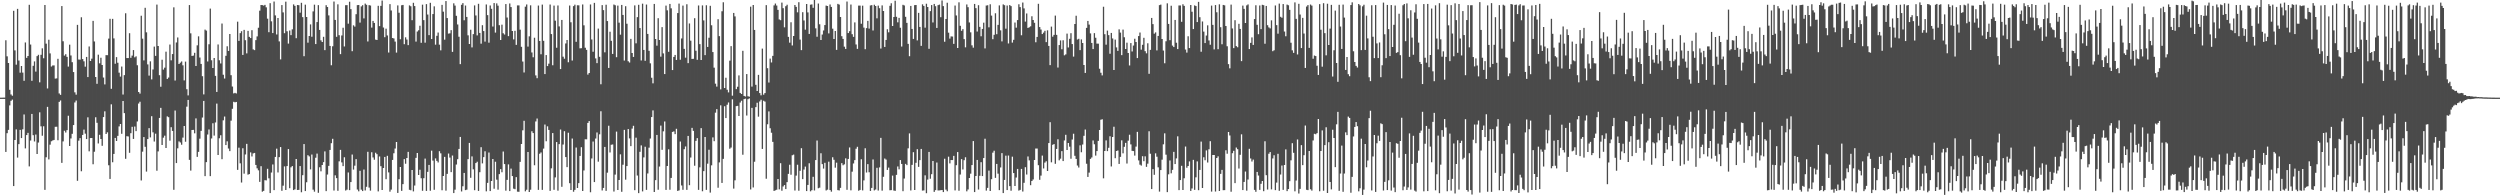<?xml version="1.0" encoding="UTF-8"?>
<svg xmlns="http://www.w3.org/2000/svg" width="1920" height="150">
  <path d="M0 74.996h1v1.000H0zM1 74.986h1v1.000H1zM2 74.978h1v1.000H2zM3 74.973h1v1.000H3zM4 30.907h1v85.764H4zM5 43.283h1v59.028H5zM6 48.372h1v51.373H6zM7 68.970h1v11.980H7zM8 72.554h1v4.852H8zM9 73.515h1v2.978H9zM10 8.313h1v134.599H10zM11 38.717h1v68.783H11zM12 49.683h1v49.693H12zM13 6.787h1v114.257H13zM14 46.487h1v64.186H14zM15 55.821h1v43.926H15zM16 50.673h1v55.354H16zM17 55.756h1v43.572H17zM18 62.069h1v25.852H18zM19 32.615h1v81.373H19zM20 44.439h1v59.302H20zM21 43.027h1v59.026H21zM22 3.675h1v124.100H22zM23 34.222h1v73.687H23zM24 62.079h1v25.424H24zM25 50.514h1v53.337H25zM26 47.129h1v61.528H26zM27 55.009h1v48.330H27zM28 43.135h1v75.137H28zM29 42.085h1v67.406H29zM30 63.245h1v23.043H30zM31 42.112h1v54.910H31zM32 37.103h1v67.125H32zM33 44.731h1v52.241H33zM34 3.836h1v141.988H34zM35 33.548h1v87.228H35zM36 67.931h1v14.138H36zM37 30.533h1v91.864H37zM38 40.998h1v70.118H38zM39 51.087h1v57.405H39zM40 50.257h1v57.638H40zM41 50.206h1v57.248H41zM42 60.390h1v36.986H42zM43 60.190h1v37.133H43zM44 45.152h1v62.580H44zM45 71.765h1v6.486H45zM46 72.856h1v4.322H46zM47 4.651h1v120.428H47zM48 31.667h1v76.941H48zM49 42.682h1v57.700H49zM50 41.621h1v60.173H50zM51 43.651h1v56.302H51zM52 51.167h1v37.717H52zM53 34.282h1v77.840H53zM54 42.580h1v63.757H54zM55 47.789h1v54.968H55zM56 55.334h1v40.696H56zM57 70.889h1v7.824H57zM58 72.700h1v4.500H58zM59 19.074h1v119.770H59zM60 45.730h1v62.310H60zM61 45.819h1v60.248H61zM62 13.247h1v118.299H62zM63 45.374h1v58.235H63zM64 47.089h1v52.432H64zM65 51.218h1v51.462H65zM66 43.721h1v63.072H66zM67 59.200h1v30.901H67zM68 35.683h1v80.561H68zM69 46.861h1v59.199H69zM70 45.077h1v60.920H70zM71 16.040h1v110.127H71zM72 31.868h1v84.671H72zM73 59.143h1v30.914H73zM74 64.366h1v29.924H74zM75 41.992h1v68.183H75zM76 48.652h1v54.877H76zM77 44.317h1v62.421H77zM78 49.912h1v62.076H78zM79 59.562h1v30.330H79zM80 64.812h1v20.708H80zM81 42.358h1v60.530H81zM82 42.375h1v59.257H82zM83 29.631h1v97.272H83zM84 14.430h1v123.010H84zM85 68.175h1v11.958H85zM86 14.465h1v110.140H86zM87 29.505h1v88.702H87zM88 48.930h1v56.996H88zM89 43.885h1v64.388H89zM90 48.188h1v56.144H90zM91 55.820h1v41.262H91zM92 58.850h1v36.398H92zM93 51.078h1v51.704H93zM94 72.604h1v4.944H94zM95 57.688h1v29.193H95zM96 10.200h1v111.778H96zM97 44.578h1v60.048H97zM98 44.594h1v60.193H98zM99 25.500h1v91.850H99zM100 44.378h1v57.918H100zM101 42.696h1v54.666H101zM102 38.467h1v68.222H102zM103 44.024h1v53.131H103zM104 43.275h1v57.412H104zM105 50.128h1v43.182H105zM106 70.678h1v8.822H106zM107 71.869h1v6.259H107zM108 12.062h1v126.521H108zM109 29.676h1v86.804H109zM110 46.397h1v58.879H110zM111 5.989h1v106.753H111zM112 24.836h1v106.930H112zM113 49.457h1v57.352H113zM114 58.057h1v40.358H114zM115 47.112h1v58.430H115zM116 60.989h1v28.248H116zM117 53.341h1v48.276H117zM118 35.766h1v72.906H118zM119 42.882h1v59.791H119zM120 3.541h1v127.580H120zM121 35.335h1v80.929H121zM122 57.766h1v32.821H122zM123 66.587h1v16.244H123zM124 45.852h1v65.483H124zM125 53.447h1v52.303H125zM126 51.980h1v52.200H126zM127 39.665h1v73.977H127zM128 60.611h1v28.780H128zM129 59.555h1v30.473H129zM130 34.191h1v73.860H130zM131 46.356h1v51.357H131zM132 41.501h1v59.078H132zM133 5.613h1v140.167H133zM134 61.847h1v23.038H134zM135 32.595h1v92.615H135zM136 28.770h1v85.161H136zM137 49.166h1v59.437H137zM138 48.130h1v61.284H138zM139 47.214h1v63.948H139zM140 50.178h1v55.521H140zM141 61.767h1v35.015H141zM142 47.295h1v61.562H142zM143 68.506h1v13.434H143zM144 73.255h1v3.505H144zM145 3.889h1v118.865H145zM146 25.590h1v105.452H146zM147 42.968h1v56.870H147zM148 42.690h1v57.027H148zM149 40.542h1v61.857H149zM150 50.668h1v40.278H150zM151 34.812h1v85.642H151zM152 27.886h1v88.735H152zM153 44.192h1v62.303H153zM154 49.090h1v51.402H154zM155 58.503h1v31.778H155zM156 72.484h1v5.008H156zM157 22.721h1v112.524H157zM158 23.512h1v100.989H158zM159 47.184h1v56.122H159zM160 33.982h1v65.469H160zM161 6.608h1v128.663H161zM162 46.298h1v60.035H162zM163 52.233h1v42.421H163zM164 44.549h1v59.575H164zM165 58.246h1v35.796H165zM166 70.628h1v8.950H166zM167 34.129h1v84.900H167zM168 46.287h1v59.923H168zM169 48.726h1v55.177H169zM170 18.074h1v104.185H170zM171 57.411h1v34.983H171zM172 60.305h1v29.208H172zM173 42.844h1v68.555H173zM174 35.520h1v73.047H174zM175 39.099h1v74.957H175zM176 26.091h1v89.994H176zM177 57.743h1v34.922H177zM178 66.432h1v17.118H178zM179 71.745h1v6.462H179zM180 71.328h1v7.240H180zM181 71.769h1v6.528H181zM182 16.639h1v113.817H182zM183 31.377h1v82.052H183zM184 25.470h1v99.981H184zM185 23.984h1v116.186H185zM186 42.185h1v71.677H186zM187 22.956h1v110.432H187zM188 30.888h1v87.732H188zM189 40.998h1v69.477H189zM190 23.711h1v110.420H190zM191 28.297h1v105.388H191zM192 29.212h1v87.834H192zM193 23.215h1v96.953H193zM194 37.916h1v79.872H194zM195 38.509h1v78.927H195zM196 30.820h1v95.847H196zM197 27.949h1v101.314H197zM198 21.314h1v109.517H198zM199 8.215h1v131.437H199zM200 3.834h1v123.791H200zM201 3.954h1v143.231H201zM202 4.321h1v142.254H202zM203 3.736h1v134.646H203zM204 5.652h1v132.903H204zM205 14.314h1v115.341H205zM206 24.736h1v112.238H206zM207 2.439h1v145.846H207zM208 16.360h1v116.128H208zM209 25.406h1v100.927H209zM210 1.190h1v144.838H210zM211 11.806h1v108.700H211zM212 26.472h1v87.721H212zM213 13.841h1v118.629H213zM214 31.781h1v88.910H214zM215 45.639h1v67.307H215zM216 3.874h1v142.672H216zM217 9.504h1v133.101H217zM218 25.503h1v102.291H218zM219 1.306h1v144.629H219zM220 24.009h1v103.532H220zM221 33.472h1v80.994H221zM222 23.442h1v121.116H222zM223 26.990h1v101.519H223zM224 22.528h1v104.994H224zM225 3.401h1v142.587H225zM226 4.496h1v140.901H226zM227 29.340h1v92.774H227zM228 3.841h1v142.061H228zM229 3.985h1v141.857H229zM230 9.749h1v117.803H230zM231 2.157h1v145.518H231zM232 13.139h1v121.403H232zM233 43.161h1v67.500H233zM234 3.585h1v143.162H234zM235 13.059h1v126.944H235zM236 32.783h1v86.388H236zM237 27.658h1v92.481H237zM238 18.756h1v111.358H238zM239 28.213h1v90.468H239zM240 8.740h1v136.900H240zM241 3.580h1v143.600H241zM242 33.828h1v87.324H242zM243 16.925h1v101.063H243zM244 3.926h1v144.137H244zM245 22.987h1v105.475H245zM246 30.952h1v100.621H246zM247 32.266h1v94.437H247zM248 28.263h1v96.262H248zM249 38.515h1v77.767H249zM250 4.008h1v142.794H250zM251 5.392h1v128.646H251zM252 11.842h1v115.551H252zM253 35.293h1v79.856H253zM254 50.125h1v59.870H254zM255 35.511h1v71.100H255zM256 1.200h1v145.153H256zM257 15.295h1v119.341H257zM258 28.281h1v108.534H258zM259 3.322h1v143.202H259zM260 27.048h1v96.851H260zM261 41.572h1v73.544H261zM262 27.259h1v97.477H262zM263 21.313h1v106.260H263zM264 35.660h1v85.129H264zM265 3.997h1v142.318H265zM266 3.949h1v141.715H266zM267 18.202h1v114.251H267zM268 1.351h1v144.651H268zM269 7.030h1v132.817H269zM270 39.344h1v79.317H270zM271 19.474h1v110.759H271zM272 20.431h1v106.778H272zM273 10.907h1v111.311H273zM274 3.923h1v141.626H274zM275 3.821h1v143.117H275zM276 17.365h1v113.788H276zM277 4.922h1v140.763H277zM278 4.018h1v142.728H278zM279 14.155h1v116.064H279zM280 2.750h1v143.523H280zM281 3.708h1v139.752H281zM282 31.847h1v84.733H282zM283 3.941h1v140.147H283zM284 4.261h1v142.156H284zM285 21.192h1v95.744H285zM286 16.100h1v104.834H286zM287 17.630h1v105.066H287zM288 30.433h1v86.883H288zM289 30.720h1v87.693H289zM290 4.453h1v142.518H290zM291 20.045h1v100.123H291zM292 4.530h1v123.134H292zM293 0.408h1v145.512H293zM294 21.143h1v107.878H294zM295 28.565h1v91.965H295zM296 22.013h1v115.625H296zM297 27.256h1v92.377H297zM298 40.348h1v92.049H298zM299 3.149h1v144.052H299zM300 8.029h1v137.592H300zM301 29.184h1v93.645H301zM302 29.566h1v88.126H302zM303 31.931h1v82.151H303zM304 40.384h1v68.669H304zM305 4.139h1v144.011H305zM306 9.778h1v127.856H306zM307 30.157h1v98.087H307zM308 4.030h1v142.558H308zM309 3.774h1v137.639H309zM310 33.951h1v88.285H310zM311 28.649h1v97.104H311zM312 30.374h1v90.969H312zM313 34.682h1v81.942H313zM314 4.134h1v141.649H314zM315 4.791h1v141.342H315zM316 15.527h1v115.025H316zM317 2.170h1v144.833H317zM318 4.683h1v137.799H318zM319 31.944h1v89.304H319zM320 24.196h1v93.292H320zM321 23.238h1v111.157H321zM322 19.768h1v110.579H322zM323 32.855h1v104.075H323zM324 3.609h1v142.911H324zM325 15.453h1v121.422H325zM326 32.783h1v89.004H326zM327 3.189h1v143.441H327zM328 11.176h1v120.835H328zM329 26.990h1v99.692H329zM330 2.159h1v144.321H330zM331 29.963h1v85.752H331zM332 10.817h1v112.522H332zM333 4.887h1v140.885H333zM334 34.328h1v87.340H334zM335 27.504h1v96.030H335zM336 24.988h1v99.780H336zM337 34.297h1v81.824H337zM338 38.635h1v79.128H338zM339 3.760h1v142.340H339zM340 8.969h1v126.219H340zM341 30.475h1v89.982H341zM342 0.795h1v145.628H342zM343 13.855h1v119.672H343zM344 25.787h1v92.138H344zM345 25.576h1v95.439H345zM346 23.121h1v109.101H346zM347 39.809h1v79.628H347zM348 2.538h1v145.756H348zM349 4.293h1v141.387H349zM350 12.138h1v114.231H350zM351 18.791h1v103.455H351zM352 28.213h1v86.184H352zM353 49.259h1v55.912H353zM354 3.700h1v143.325H354zM355 2.386h1v140.676H355zM356 15.562h1v117.233H356zM357 4.242h1v141.788H357zM358 13.027h1v132.649H358zM359 27.155h1v95.041H359zM360 33.803h1v75.975H360zM361 22.824h1v113.736H361zM362 36.401h1v83.705H362zM363 26.194h1v103.853H363zM364 4.144h1v141.911H364zM365 11.866h1v113.356H365zM366 27.207h1v96.991H366zM367 2.922h1v143.726H367zM368 25.306h1v106.969H368zM369 33.540h1v79.492H369zM370 19.340h1v106.161H370zM371 23.862h1v96.824H371zM372 31.951h1v84.247H372zM373 3.452h1v143.501H373zM374 11.644h1v128.802H374zM375 32.785h1v84.344H375zM376 4.174h1v142.586H376zM377 6.775h1v132.245H377zM378 20.358h1v101.737H378zM379 2.372h1v142.595H379zM380 25.015h1v99.186H380zM381 2.620h1v135.390H381zM382 4.346h1v141.296H382zM383 19.376h1v114.374H383zM384 30.704h1v99.187H384zM385 18.924h1v113.389H385zM386 25.535h1v90.856H386zM387 26.501h1v99.494H387zM388 3.103h1v143.307H388zM389 13.452h1v124.664H389zM390 27.727h1v98.549H390zM391 2.686h1v144.056H391zM392 5.407h1v124.103H392zM393 23.814h1v111.380H393zM394 30.237h1v114.651H394zM395 23.678h1v121.607H395zM396 34.449h1v101.575H396zM397 4.170h1v143.040H397zM398 4.167h1v143.137H398zM399 22.804h1v101.516H399zM400 35.922h1v74.651H400zM401 47.236h1v52.839H401zM402 55.662h1v37.119H402zM403 5.117h1v141.836H403zM404 3.419h1v142.316H404zM405 35.801h1v80.945H405zM406 27.913h1v119.525H406zM407 4.115h1v141.589H407zM408 40.293h1v60.528H408zM409 43.999h1v58.175H409zM410 28.955h1v97.983H410zM411 57.881h1v35.401H411zM412 60.044h1v30.991H412zM413 4.273h1v141.525H413zM414 31.424h1v86.654H414zM415 41.663h1v75.437H415zM416 3.518h1v142.294H416zM417 31.315h1v82.788H417zM418 56.881h1v38.777H418zM419 42.273h1v66.224H419zM420 50.738h1v46.262H420zM421 48.877h1v50.889H421zM422 3.506h1v143.085H422zM423 26.182h1v103.101H423zM424 50.135h1v52.035H424zM425 4.298h1v141.468H425zM426 15.859h1v120.377H426zM427 36.646h1v72.450H427zM428 4.186h1v142.243H428zM429 20.288h1v90.389H429zM430 53.031h1v46.462H430zM431 15.292h1v128.180H431zM432 43.528h1v67.472H432zM433 45.128h1v55.627H433zM434 33.381h1v87.233H434zM435 30.727h1v97.620H435zM436 47.828h1v54.091H436zM437 4.261h1v136.427H437zM438 17.103h1v128.831H438zM439 46.478h1v59.895H439zM440 4.708h1v142.556H440zM441 3.590h1v142.251H441zM442 32.083h1v81.245H442zM443 4.030h1v140.365H443zM444 4.095h1v136.557H444zM445 37.122h1v82.642H445zM446 37.025h1v76.016H446zM447 3.451h1v143.215H447zM448 19.462h1v111.466H448zM449 36.635h1v70.332H449zM450 38.319h1v68.671H450zM451 57.270h1v37.130H451zM452 56.058h1v36.941H452zM453 3.412h1v144.228H453zM454 30.333h1v91.390H454zM455 39.725h1v68.960H455zM456 2.187h1v137.641H456zM457 44.827h1v61.578H457zM458 48.510h1v53.240H458zM459 21.950h1v102.187H459zM460 43.641h1v59.535H460zM461 64.733h1v20.696H461zM462 3.953h1v142.313H462zM463 7.773h1v136.535H463zM464 40.216h1v72.626H464zM465 3.623h1v142.979H465zM466 16.166h1v116.455H466zM467 52.157h1v44.420H467zM468 24.374h1v92.726H468zM469 31.347h1v79.818H469zM470 41.428h1v69.515H470zM471 3.485h1v143.598H471zM472 4.062h1v130.007H472zM473 43.934h1v57.131H473zM474 4.299h1v141.640H474zM475 17.416h1v120.834H475zM476 26.614h1v91.922H476zM477 3.797h1v143.501H477zM478 11.490h1v115.028H478zM479 46.483h1v53.275H479zM480 4.768h1v133.202H480zM481 18.220h1v109.324H481zM482 47.053h1v52.062H482zM483 48.012h1v58.256H483zM484 29.859h1v82.370H484zM485 40.697h1v58.057H485zM486 43.750h1v52.859H486zM487 4.123h1v141.940H487zM488 33.270h1v72.438H488zM489 13.169h1v121.632H489zM490 3.679h1v144.637H490zM491 21.560h1v95.002H491zM492 46.433h1v65.212H492zM493 2.839h1v144.143H493zM494 38.352h1v82.506H494zM495 46.671h1v66.043H495zM496 3.473h1v142.341H496zM497 26.083h1v107.150H497zM498 39.023h1v74.402H498zM499 48.620h1v57.767H499zM500 59.696h1v30.198H500zM501 64.021h1v20.756H501zM502 2.997h1v144.476H502zM503 29.944h1v108.411H503zM504 35.081h1v68.569H504zM505 13.989h1v131.730H505zM506 30.718h1v97.201H506zM507 43.527h1v52.943H507zM508 20.816h1v94.223H508zM509 41.021h1v59.826H509zM510 56.863h1v36.430H510zM511 4.313h1v141.530H511zM512 7.952h1v119.559H512zM513 39.763h1v74.944H513zM514 3.040h1v142.672H514zM515 6.378h1v130.276H515zM516 53.823h1v47.501H516zM517 43.707h1v57.194H517zM518 42.201h1v60.816H518zM519 46.004h1v52.900H519zM520 10.029h1v136.618H520zM521 2.775h1v143.434H521zM522 45.886h1v62.798H522zM523 29.541h1v112.885H523zM524 4.322h1v141.426H524zM525 37.516h1v77.064H525zM526 44.296h1v68.173H526zM527 3.271h1v142.562H527zM528 48.487h1v55.916H528zM529 18.018h1v124.196H529zM530 31.238h1v89.750H530zM531 45.258h1v52.936H531zM532 45.156h1v55.346H532zM533 13.986h1v113.321H533zM534 38.977h1v69.229H534zM535 45.913h1v60.158H535zM536 4.180h1v141.630H536zM537 33.896h1v94.590H537zM538 46.073h1v52.316H538zM539 4.151h1v142.759H539zM540 15.676h1v115.737H540zM541 42.333h1v62.870H541zM542 4.059h1v141.747H542zM543 36.027h1v89.677H543zM544 28.955h1v86.034H544zM545 4.431h1v143.479H545zM546 19.406h1v107.559H546zM547 39.996h1v65.509H547zM548 51.958h1v56.493H548zM549 64.262h1v22.255H549zM550 66.502h1v17.304H550zM551 14.723h1v129.443H551zM552 27.769h1v96.936H552zM553 68.659h1v12.250H553zM554 8.634h1v131.865H554zM555 1.753h1v120.238H555zM556 67.586h1v14.019H556zM557 59.714h1v30.978H557zM558 68.894h1v11.526H558zM559 70.949h1v7.724H559zM560 46.608h1v67.606H560zM561 35.413h1v77.902H561zM562 73.483h1v2.808H562zM563 9.910h1v134.936H563zM564 12.612h1v125.864H564zM565 68.450h1v13.040H565zM566 66.635h1v14.666H566zM567 57.892h1v31.206H567zM568 71.353h1v7.372H568zM569 72.207h1v5.153H569zM570 39.033h1v79.818H570zM571 73.687h1v2.468H571zM572 74.130h1v1.630H572zM573 56.877h1v31.836H573zM574 73.907h1v2.270H574zM575 74.259h1v1.314H575zM576 5.130h1v140.374H576zM577 66.506h1v16.350H577zM578 3.865h1v140.098H578zM579 23.007h1v101.199H579zM580 65.121h1v17.147H580zM581 69.895h1v8.988H581zM582 57.474h1v32.106H582zM583 71.497h1v6.414H583zM584 73.209h1v3.392H584zM585 37.303h1v77.090H585zM586 72.721h1v4.635H586zM587 71.491h1v6.532H587zM588 3.923h1v133.339H588zM589 52.387h1v43.041H589zM590 63.371h1v22.174H590zM591 45.008h1v53.488H591zM592 47.955h1v53.980H592zM593 42.914h1v66.056H593zM594 4.138h1v142.505H594zM595 2.717h1v143.464H595zM596 4.272h1v141.439H596zM597 7.589h1v129.883H597zM598 14.948h1v130.484H598zM599 15.532h1v109.810H599zM600 1.985h1v144.521H600zM601 6.306h1v136.914H601zM602 21.015h1v121.105H602zM603 4.766h1v140.449H603zM604 3.650h1v136.222H604zM605 28.313h1v105.198H605zM606 32.779h1v93.743H606zM607 17.082h1v117.098H607zM608 34.939h1v84.303H608zM609 27.656h1v91.100H609zM610 3.842h1v142.481H610zM611 5.264h1v129.594H611zM612 9.464h1v117.038H612zM613 1.666h1v144.805H613zM614 30.390h1v100.800H614zM615 38.514h1v75.324H615zM616 9.394h1v128.189H616zM617 15.721h1v114.481H617zM618 22.783h1v105.145H618zM619 3.077h1v143.684H619zM620 9.534h1v132.488H620zM621 26.056h1v99.347H621zM622 3.578h1v143.389H622zM623 3.402h1v142.682H623zM624 5.976h1v129.785H624zM625 0.000h1v146.277H625zM626 21.755h1v101.173H626zM627 28.228h1v79.713H627zM628 2.693h1v141.916H628zM629 18.644h1v125.498H629zM630 30.703h1v86.987H630zM631 26.503h1v99.574H631zM632 23.385h1v106.118H632zM633 19.245h1v105.801H633zM634 4.282h1v142.003H634zM635 4.605h1v141.047H635zM636 25.635h1v98.543H636zM637 3.409h1v142.568H637zM638 5.344h1v141.869H638zM639 22.012h1v98.764H639zM640 29.943h1v92.802H640zM641 23.822h1v104.946H641zM642 38.311h1v86.607H642zM643 2.984h1v143.058H643zM644 3.514h1v142.752H644zM645 13.053h1v131.226H645zM646 27.799h1v97.498H646zM647 29.912h1v97.005H647zM648 35.842h1v90.374H648zM649 37.595h1v83.999H649zM650 1.169h1v144.614H650zM651 25.401h1v96.637H651zM652 23.947h1v89.305H652zM653 3.478h1v142.687H653zM654 26.276h1v105.586H654zM655 28.290h1v97.236H655zM656 17.196h1v105.795H656zM657 34.171h1v80.054H657zM658 37.548h1v75.198H658zM659 4.299h1v142.182H659zM660 4.314h1v141.561H660zM661 18.231h1v104.104H661zM662 4.331h1v141.896H662zM663 21.193h1v117.335H663zM664 37.783h1v76.080H664zM665 21.628h1v110.867H665zM666 16.037h1v110.032H666zM667 21.948h1v110.364H667zM668 4.187h1v142.432H668zM669 3.933h1v140.423H669zM670 23.382h1v99.102H670zM671 3.642h1v142.586H671zM672 4.612h1v140.971H672zM673 14.074h1v114.774H673zM674 4.290h1v142.016H674zM675 6.305h1v122.273H675zM676 37.270h1v68.637H676zM677 4.153h1v142.263H677zM678 8.460h1v127.343H678zM679 36.039h1v85.726H679zM680 30.684h1v91.887H680zM681 22.480h1v108.043H681zM682 24.822h1v103.888H682zM683 4.449h1v141.652H683zM684 2.488h1v143.558H684zM685 19.957h1v114.889H685zM686 13.050h1v133.256H686zM687 0.576h1v146.000H687zM688 12.879h1v121.396H688zM689 17.173h1v110.684H689zM690 13.723h1v116.304H690zM691 21.298h1v101.647H691zM692 35.713h1v90.210H692zM693 3.682h1v143.138H693zM694 4.210h1v132.915H694zM695 12.895h1v112.970H695zM696 17.557h1v109.278H696zM697 33.688h1v80.222H697zM698 43.143h1v59.312H698zM699 4.547h1v141.732H699zM700 22.231h1v104.392H700zM701 29.906h1v86.961H701zM702 3.934h1v141.969H702zM703 3.847h1v121.202H703zM704 31.014h1v83.581H704zM705 9.903h1v118.236H705zM706 20.709h1v102.288H706zM707 35.204h1v79.181H707zM708 3.330h1v143.033H708zM709 4.534h1v141.687H709zM710 21.225h1v113.410H710zM711 2.846h1v145.536H711zM712 5.392h1v132.555H712zM713 37.471h1v79.217H713zM714 8.543h1v128.715H714zM715 3.871h1v129.930H715zM716 17.235h1v106.426H716zM717 3.008h1v144.360H717zM718 4.770h1v141.243H718zM719 21.468h1v103.379H719zM720 3.929h1v142.373H720zM721 3.541h1v142.700H721zM722 13.201h1v132.894H722zM723 0.340h1v145.557H723zM724 4.724h1v142.774H724zM725 32.069h1v89.821H725zM726 14.612h1v130.994H726zM727 2.113h1v144.790H727zM728 25.072h1v95.256H728zM729 29.654h1v95.844H729zM730 27.971h1v94.934H730zM731 28.042h1v94.895H731zM732 33.671h1v86.021H732zM733 4.272h1v141.953H733zM734 11.888h1v114.971H734zM735 36.865h1v79.935H735zM736 1.793h1v144.703H736zM737 19.829h1v114.233H737zM738 23.630h1v98.564H738zM739 22.353h1v107.810H739zM740 30.074h1v92.949H740zM741 36.343h1v84.440H741zM742 3.433h1v143.497H742zM743 5.548h1v139.952H743zM744 17.249h1v119.455H744zM745 24.840h1v108.558H745zM746 34.816h1v91.967H746zM747 36.609h1v71.719H747zM748 2.996h1v144.532H748zM749 6.237h1v128.915H749zM750 24.244h1v98.608H750zM751 3.990h1v141.569H751zM752 20.620h1v114.392H752zM753 27.857h1v96.707H753zM754 22.218h1v112.986H754zM755 17.400h1v103.970H755zM756 37.162h1v69.393H756zM757 4.235h1v142.138H757zM758 4.048h1v140.248H758zM759 20.986h1v110.017H759zM760 3.282h1v143.416H760zM761 11.991h1v125.621H761zM762 30.125h1v87.116H762zM763 26.731h1v89.048H763zM764 10.213h1v126.369H764zM765 26.256h1v99.641H765zM766 19.101h1v114.253H766zM767 4.163h1v141.880H767zM768 23.283h1v105.319H768zM769 31.779h1v85.845H769zM770 3.397h1v144.885H770zM771 3.973h1v134.211H771zM772 22.028h1v97.538H772zM773 4.224h1v141.768H773zM774 33.357h1v86.105H774zM775 3.893h1v139.036H775zM776 4.696h1v141.806H776zM777 32.723h1v87.590H777zM778 30.574h1v102.327H778zM779 17.301h1v125.556H779zM780 21.272h1v115.060H780zM781 15.410h1v114.321H781zM782 3.252h1v143.111H782zM783 5.453h1v140.384H783zM784 27.074h1v102.641H784zM785 1.923h1v145.185H785zM786 6.465h1v133.921H786zM787 16.614h1v111.786H787zM788 10.366h1v123.687H788zM789 21.437h1v98.724H789zM790 20.946h1v102.259H790zM791 20.235h1v121.976H791zM792 12.483h1v126.510H792zM793 15.378h1v122.463H793zM794 17.515h1v105.368H794zM795 32.471h1v81.591H795zM796 28.380h1v85.674H796zM797 2.899h1v123.961H797zM798 20.796h1v117.297H798zM799 22.674h1v112.188H799zM800 26.185h1v93.292H800zM801 25.039h1v104.320H801zM802 23.660h1v101.231H802zM803 32.336h1v91.505H803zM804 23.285h1v108.046H804zM805 35.298h1v74.566H805zM806 50.016h1v43.852H806zM807 20.446h1v104.235H807zM808 28.183h1v83.042H808zM809 26.769h1v83.894H809zM810 12.003h1v113.776H810zM811 26.780h1v87.622H811zM812 51.883h1v55.068H812zM813 34.632h1v88.511H813zM814 31.029h1v90.821H814zM815 37.841h1v78.244H815zM816 30.909h1v92.797H816zM817 42.507h1v65.372H817zM818 41.768h1v61.762H818zM819 25.782h1v89.416H819zM820 36.438h1v73.408H820zM821 29.777h1v82.849H821zM822 25.513h1v96.380H822zM823 33.867h1v73.277H823zM824 43.494h1v59.233H824zM825 18.421h1v101.256H825zM826 12.067h1v109.985H826zM827 30.381h1v96.738H827zM828 29.794h1v98.898H828zM829 38.507h1v73.110H829zM830 30.281h1v86.660H830zM831 33.029h1v77.973H831zM832 49.939h1v54.342H832zM833 56.005h1v43.501H833zM834 21.401h1v104.337H834zM835 16.072h1v119.833H835zM836 18.869h1v113.674H836zM837 25.632h1v96.354H837zM838 32.991h1v87.965H838zM839 37.663h1v70.199H839zM840 25.454h1v85.351H840zM841 28.969h1v90.523H841zM842 33.471h1v82.545H842zM843 33.540h1v74.629H843zM844 52.792h1v47.039H844zM845 55.879h1v36.063H845zM846 57.898h1v33.697H846zM847 5.186h1v131.774H847zM848 26.279h1v89.713H848zM849 34.319h1v73.501H849zM850 23.495h1v92.599H850zM851 26.975h1v86.539H851zM852 41.261h1v63.375H852zM853 25.310h1v102.549H853zM854 29.551h1v75.680H854zM855 53.773h1v43.578H855zM856 30.417h1v91.076H856zM857 36.398h1v79.565H857zM858 39.085h1v76.480H858zM859 22.532h1v103.357H859zM860 25.055h1v95.407H860zM861 42.318h1v65.439H861zM862 22.733h1v95.042H862zM863 28.609h1v84.121H863zM864 37.627h1v72.103H864zM865 32.766h1v92.846H865zM866 40.702h1v67.331H866zM867 50.286h1v53.174H867zM868 33.062h1v77.814H868zM869 39.539h1v76.334H869zM870 34.963h1v81.056H870zM871 29.733h1v89.778H871zM872 32.244h1v80.354H872zM873 44.586h1v56.687H873zM874 27.697h1v95.487H874zM875 25.011h1v101.455H875zM876 38.164h1v89.030H876zM877 34.401h1v85.551H877zM878 29.011h1v94.802H878zM879 39.327h1v80.731H879zM880 40.945h1v87.221H880zM881 33.223h1v92.456H881zM882 56.658h1v44.133H882zM883 38.315h1v79.744H883zM884 13.794h1v131.431H884zM885 18.539h1v111.338H885zM886 25.860h1v108.371H886zM887 24.862h1v92.910H887zM888 38.722h1v81.625H888zM889 27.575h1v100.919H889zM890 3.941h1v143.198H890zM891 3.514h1v127.077H891zM892 29.971h1v92.637H892zM893 38.831h1v72.038H893zM894 48.579h1v53.813H894zM895 31.693h1v87.073H895zM896 2.548h1v145.003H896zM897 18.376h1v115.487H897zM898 30.870h1v92.358H898zM899 4.408h1v128.712H899zM900 35.014h1v95.446H900zM901 36.129h1v80.509H901zM902 15.313h1v110.715H902zM903 32.801h1v88.856H903zM904 37.683h1v67.027H904zM905 4.180h1v141.853H905zM906 4.216h1v134.093H906zM907 16.752h1v110.600H907zM908 3.254h1v142.650H908zM909 4.486h1v132.414H909zM910 38.026h1v74.498H910zM911 40.418h1v88.424H911zM912 27.848h1v99.650H912zM913 36.922h1v87.041H913zM914 3.837h1v142.787H914zM915 9.026h1v135.734H915zM916 22.305h1v100.497H916zM917 4.158h1v141.652H917zM918 4.683h1v131.498H918zM919 16.935h1v107.028H919zM920 1.423h1v144.668H920zM921 13.185h1v117.333H921zM922 39.732h1v68.994H922zM923 16.482h1v127.924H923zM924 24.290h1v96.495H924zM925 33.078h1v89.998H925zM926 27.301h1v88.190H926zM927 19.439h1v105.375H927zM928 31.097h1v83.542H928zM929 34.365h1v74.086H929zM930 4.283h1v142.854H930zM931 19.097h1v99.922H931zM932 37.961h1v81.068H932zM933 3.890h1v143.221H933zM934 9.436h1v111.892H934zM935 37.765h1v82.293H935zM936 3.325h1v143.388H936zM937 20.903h1v112.605H937zM938 34.009h1v96.451H938zM939 3.783h1v142.282H939zM940 4.087h1v141.929H940zM941 19.960h1v95.444H941zM942 35.511h1v82.575H942zM943 49.254h1v52.122H943zM944 52.469h1v51.587H944zM945 3.531h1v143.732H945zM946 21.862h1v95.793H946zM947 36.957h1v78.846H947zM948 15.528h1v125.129H948zM949 35.421h1v77.870H949zM950 36.305h1v78.289H950zM951 18.269h1v111.169H951zM952 22.218h1v96.652H952zM953 46.940h1v56.229H953zM954 4.287h1v141.669H954zM955 6.788h1v132.957H955zM956 17.642h1v114.112H956zM957 4.170h1v142.254H957zM958 3.397h1v134.485H958zM959 37.688h1v76.601H959zM960 32.939h1v88.748H960zM961 28.737h1v95.339H961zM962 34.500h1v88.091H962zM963 14.653h1v131.184H963zM964 4.053h1v143.243H964zM965 19.047h1v112.998H965zM966 26.257h1v108.539H966zM967 4.202h1v141.634H967zM968 22.356h1v118.817H968zM969 3.706h1v135.318H969zM970 3.991h1v142.860H970zM971 33.587h1v74.924H971zM972 4.541h1v130.030H972zM973 19.365h1v126.200H973zM974 21.030h1v97.034H974zM975 21.805h1v95.006H975zM976 15.628h1v129.830H976zM977 39.312h1v82.368H977zM978 38.621h1v80.613H978zM979 4.172h1v141.830H979zM980 19.285h1v120.929H980zM981 25.852h1v92.266H981zM982 2.776h1v143.773H982zM983 12.903h1v121.138H983zM984 13.640h1v113.469H984zM985 3.147h1v142.678H985zM986 24.228h1v102.492H986zM987 27.863h1v86.852H987zM988 3.533h1v143.269H988zM989 4.063h1v141.127H989zM990 7.566h1v131.617H990zM991 32.812h1v90.336H991zM992 38.641h1v71.336H992zM993 40.579h1v76.777H993zM994 1.820h1v145.133H994zM995 14.511h1v124.139H995zM996 41.816h1v65.280H996zM997 2.928h1v145.693H997zM998 11.157h1v133.901H998zM999 36.918h1v74.550H999zM1000 13.709h1v113.134H1000zM1001 25.744h1v93.433H1001zM1002 52.182h1v44.218H1002zM1003 5.002h1v140.764H1003zM1004 3.897h1v142.113H1004zM1005 36.756h1v79.229H1005zM1006 3.472h1v141.872H1006zM1007 4.318h1v142.047H1007zM1008 45.088h1v62.768H1008zM1009 42.665h1v60.099H1009zM1010 43.077h1v60.062H1010zM1011 50.477h1v51.752H1011zM1012 57.543h1v33.845H1012zM1013 3.184h1v143.697H1013zM1014 22.857h1v93.105H1014zM1015 51.221h1v48.926H1015zM1016 2.435h1v144.065H1016zM1017 25.453h1v86.019H1017zM1018 42.486h1v55.268H1018zM1019 2.846h1v145.355H1019zM1020 34.560h1v74.647H1020zM1021 21.985h1v117.792H1021zM1022 3.713h1v141.745H1022zM1023 58.760h1v40.869H1023zM1024 38.626h1v67.339H1024zM1025 8.117h1v120.265H1025zM1026 48.395h1v47.081H1026zM1027 62.825h1v23.094H1027zM1028 3.664h1v142.897H1028zM1029 20.403h1v112.864H1029zM1030 37.602h1v74.216H1030zM1031 3.544h1v143.761H1031zM1032 13.517h1v119.734H1032zM1033 53.709h1v47.917H1033zM1034 43.765h1v60.012H1034zM1035 56.971h1v32.598H1035zM1036 58.523h1v32.074H1036zM1037 3.907h1v144.103H1037zM1038 1.766h1v134.045H1038zM1039 39.389h1v65.400H1039zM1040 47.623h1v49.850H1040zM1041 50.595h1v43.175H1041zM1042 51.842h1v45.073H1042zM1043 3.082h1v143.864H1043zM1044 4.113h1v140.477H1044zM1045 38.477h1v67.998H1045zM1046 4.846h1v144.869H1046zM1047 3.627h1v142.008H1047zM1048 38.329h1v72.284H1048zM1049 12.044h1v116.423H1049zM1050 29.481h1v93.803H1050zM1051 59.355h1v31.377H1051zM1052 62.309h1v22.736H1052zM1053 4.065h1v142.211H1053zM1054 28.223h1v91.918H1054zM1055 44.624h1v59.062H1055zM1056 3.896h1v143.526H1056zM1057 33.320h1v76.705H1057zM1058 44.600h1v59.613H1058zM1059 32.610h1v75.649H1059zM1060 59.286h1v35.414H1060zM1061 50.103h1v45.239H1061zM1062 1.977h1v144.377H1062zM1063 26.322h1v113.343H1063zM1064 44.648h1v56.825H1064zM1065 3.802h1v142.177H1065zM1066 22.351h1v116.129H1066zM1067 43.034h1v66.044H1067zM1068 3.901h1v142.485H1068zM1069 36.074h1v81.112H1069zM1070 19.072h1v124.933H1070zM1071 4.233h1v143.330H1071zM1072 40.613h1v69.389H1072zM1073 40.061h1v70.376H1073zM1074 10.556h1v110.570H1074zM1075 42.406h1v65.863H1075zM1076 60.166h1v30.255H1076zM1077 4.028h1v142.072H1077zM1078 3.097h1v140.180H1078zM1079 31.656h1v86.560H1079zM1080 2.624h1v143.221H1080zM1081 14.065h1v129.875H1081zM1082 43.655h1v58.804H1082zM1083 7.909h1v137.693H1083zM1084 28.888h1v97.032H1084zM1085 42.027h1v62.254H1085zM1086 9.555h1v136.845H1086zM1087 3.265h1v143.862H1087zM1088 14.432h1v110.595H1088zM1089 32.731h1v82.957H1089zM1090 47.552h1v54.494H1090zM1091 49.147h1v51.147H1091zM1092 64.579h1v21.306H1092zM1093 3.099h1v143.829H1093zM1094 44.361h1v66.039H1094zM1095 48.125h1v48.615H1095zM1096 3.014h1v143.712H1096zM1097 51.602h1v47.328H1097zM1098 42.216h1v70.361H1098zM1099 6.560h1v118.060H1099zM1100 54.759h1v38.816H1100zM1101 62.374h1v24.322H1101zM1102 4.076h1v142.085H1102zM1103 29.572h1v104.290H1103zM1104 37.932h1v66.188H1104zM1105 2.460h1v145.914H1105zM1106 30.224h1v96.226H1106zM1107 43.542h1v56.384H1107zM1108 39.435h1v65.582H1108zM1109 61.183h1v30.240H1109zM1110 43.691h1v54.218H1110zM1111 3.580h1v143.319H1111zM1112 19.470h1v118.724H1112zM1113 46.946h1v55.640H1113zM1114 3.951h1v142.413H1114zM1115 25.756h1v111.627H1115zM1116 43.192h1v67.009H1116zM1117 2.581h1v146.010H1117zM1118 15.487h1v110.469H1118zM1119 40.542h1v67.174H1119zM1120 3.047h1v142.589H1120zM1121 29.605h1v80.212H1121zM1122 42.586h1v65.497H1122zM1123 8.474h1v113.892H1123zM1124 26.908h1v94.228H1124zM1125 57.751h1v33.810H1125zM1126 15.400h1v130.528H1126zM1127 3.952h1v143.201H1127zM1128 36.342h1v81.338H1128zM1129 4.064h1v141.884H1129zM1130 3.985h1v145.428H1130zM1131 43.842h1v63.497H1131zM1132 50.991h1v44.634H1132zM1133 44.834h1v65.153H1133zM1134 50.344h1v45.284H1134zM1135 58.668h1v33.876H1135zM1136 1.630h1v146.305H1136zM1137 22.964h1v92.665H1137zM1138 44.348h1v55.507H1138zM1139 53.639h1v42.766H1139zM1140 46.962h1v58.304H1140zM1141 60.618h1v27.125H1141zM1142 4.166h1v143.077H1142zM1143 34.520h1v73.678H1143zM1144 51.675h1v47.591H1144zM1145 2.384h1v144.959H1145zM1146 49.097h1v50.052H1146zM1147 34.383h1v73.932H1147zM1148 13.206h1v119.526H1148zM1149 48.239h1v48.935H1149zM1150 61.376h1v30.104H1150zM1151 3.919h1v142.194H1151zM1152 22.367h1v112.798H1152zM1153 37.332h1v80.808H1153zM1154 3.614h1v143.091H1154zM1155 4.283h1v128.960H1155zM1156 43.999h1v63.490H1156zM1157 44.382h1v66.552H1157zM1158 58.534h1v38.202H1158zM1159 56.360h1v38.506H1159zM1160 3.086h1v143.936H1160zM1161 3.409h1v142.522H1161zM1162 32.010h1v85.684H1162zM1163 3.781h1v142.237H1163zM1164 3.554h1v142.504H1164zM1165 10.805h1v131.600H1165zM1166 4.121h1v144.110H1166zM1167 3.215h1v130.993H1167zM1168 15.546h1v120.793H1168zM1169 4.248h1v140.790H1169zM1170 4.199h1v141.894H1170zM1171 55.259h1v46.423H1171zM1172 60.582h1v31.146H1172zM1173 7.172h1v140.590H1173zM1174 50.602h1v48.612H1174zM1175 56.997h1v35.634H1175zM1176 4.214h1v141.717H1176zM1177 29.878h1v85.432H1177zM1178 12.424h1v121.197H1178zM1179 3.859h1v142.042H1179zM1180 15.022h1v120.898H1180zM1181 41.421h1v71.245H1181zM1182 2.982h1v142.233H1182zM1183 34.851h1v79.916H1183zM1184 39.121h1v77.422H1184zM1185 20.738h1v107.146H1185zM1186 35.743h1v79.259H1186zM1187 48.943h1v50.689H1187zM1188 37.092h1v72.986H1188zM1189 47.214h1v52.932H1189zM1190 60.998h1v27.183H1190zM1191 14.459h1v114.776H1191zM1192 25.951h1v101.641H1192zM1193 36.590h1v71.423H1193zM1194 43.184h1v84.098H1194zM1195 44.068h1v85.252H1195zM1196 51.120h1v56.375H1196zM1197 32.732h1v86.832H1197zM1198 26.505h1v87.029H1198zM1199 52.599h1v43.157H1199zM1200 20.338h1v94.917H1200zM1201 33.542h1v83.540H1201zM1202 42.601h1v55.629H1202zM1203 22.549h1v109.566H1203zM1204 26.950h1v93.546H1204zM1205 52.886h1v41.438H1205zM1206 49.341h1v51.891H1206zM1207 31.940h1v84.291H1207zM1208 46.367h1v69.299H1208zM1209 47.054h1v66.057H1209zM1210 33.708h1v85.222H1210zM1211 57.769h1v33.867H1211zM1212 63.218h1v25.874H1212zM1213 23.073h1v96.854H1213zM1214 33.431h1v73.109H1214zM1215 29.437h1v75.779H1215zM1216 21.423h1v99.606H1216zM1217 52.537h1v40.057H1217zM1218 61.762h1v26.846H1218zM1219 41.684h1v75.076H1219zM1220 48.815h1v61.427H1220zM1221 52.757h1v56.202H1221zM1222 31.503h1v87.657H1222zM1223 44.470h1v73.110H1223zM1224 48.583h1v57.368H1224zM1225 48.724h1v53.907H1225zM1226 61.644h1v28.384H1226zM1227 62.033h1v23.815H1227zM1228 9.302h1v112.186H1228zM1229 29.551h1v79.246H1229zM1230 37.143h1v66.739H1230zM1231 24.795h1v91.769H1231zM1232 33.547h1v73.077H1232zM1233 39.586h1v62.864H1233zM1234 28.082h1v113.361H1234zM1235 40.001h1v84.767H1235zM1236 44.773h1v65.226H1236zM1237 37.089h1v70.041H1237zM1238 42.780h1v54.068H1238zM1239 56.981h1v33.553H1239zM1240 34.140h1v87.026H1240zM1241 15.281h1v115.832H1241zM1242 42.175h1v62.707H1242zM1243 35.921h1v73.920H1243zM1244 29.534h1v93.214H1244zM1245 42.732h1v73.615H1245zM1246 33.657h1v76.739H1246zM1247 9.806h1v107.817H1247zM1248 56.915h1v36.033H1248zM1249 53.257h1v40.156H1249zM1250 25.071h1v99.335H1250zM1251 44.796h1v64.052H1251zM1252 44.911h1v59.714H1252zM1253 23.949h1v95.967H1253zM1254 58.422h1v38.400H1254zM1255 62.475h1v26.692H1255zM1256 36.906h1v80.513H1256zM1257 44.105h1v63.266H1257zM1258 47.706h1v59.458H1258zM1259 37.349h1v76.294H1259zM1260 49.134h1v46.273H1260zM1261 64.412h1v22.906H1261zM1262 15.400h1v107.936H1262zM1263 23.807h1v93.270H1263zM1264 32.864h1v76.536H1264zM1265 23.011h1v84.948H1265zM1266 43.003h1v55.876H1266zM1267 56.682h1v34.032H1267zM1268 34.654h1v91.867H1268zM1269 45.764h1v63.488H1269zM1270 48.112h1v61.953H1270zM1271 25.307h1v96.237H1271zM1272 42.239h1v67.104H1272zM1273 48.839h1v53.524H1273zM1274 37.960h1v69.804H1274zM1275 47.001h1v52.996H1275zM1276 53.853h1v36.050H1276zM1277 19.039h1v108.467H1277zM1278 30.539h1v87.015H1278zM1279 38.753h1v71.071H1279zM1280 36.976h1v77.801H1280zM1281 38.838h1v66.353H1281zM1282 46.756h1v49.096H1282zM1283 51.608h1v60.320H1283zM1284 29.865h1v93.848H1284zM1285 47.005h1v49.502H1285zM1286 45.674h1v53.971H1286zM1287 39.621h1v63.466H1287zM1288 60.642h1v28.769H1288zM1289 50.322h1v59.661H1289zM1290 27.012h1v100.309H1290zM1291 38.756h1v72.136H1291zM1292 45.029h1v62.783H1292zM1293 32.712h1v93.493H1293zM1294 47.322h1v53.902H1294zM1295 52.002h1v45.671H1295zM1296 39.060h1v84.397H1296zM1297 61.095h1v30.905H1297zM1298 64.243h1v21.548H1298zM1299 31.356h1v82.612H1299zM1300 39.377h1v61.948H1300zM1301 44.403h1v53.355H1301zM1302 25.111h1v102.973H1302zM1303 54.173h1v41.286H1303zM1304 63.692h1v21.056H1304zM1305 37.172h1v84.347H1305zM1306 40.352h1v72.477H1306zM1307 49.286h1v61.822H1307zM1308 39.071h1v79.368H1308zM1309 43.986h1v58.804H1309zM1310 61.398h1v22.642H1310zM1311 35.621h1v84.530H1311zM1312 35.616h1v78.064H1312zM1313 38.184h1v70.082H1313zM1314 24.522h1v97.269H1314zM1315 50.744h1v48.138H1315zM1316 65.066h1v19.968H1316zM1317 28.395h1v91.280H1317zM1318 43.530h1v80.579H1318zM1319 49.646h1v60.663H1319zM1320 27.603h1v90.819H1320zM1321 32.231h1v95.346H1321zM1322 45.511h1v65.445H1322zM1323 43.394h1v60.490H1323zM1324 53.760h1v39.411H1324zM1325 65.291h1v20.673H1325zM1326 30.526h1v82.960H1326zM1327 7.386h1v124.406H1327zM1328 38.661h1v71.070H1328zM1329 37.791h1v72.072H1329zM1330 30.883h1v77.070H1330zM1331 31.156h1v70.980H1331zM1332 38.358h1v60.629H1332zM1333 27.608h1v99.157H1333zM1334 36.698h1v72.548H1334zM1335 43.682h1v64.830H1335zM1336 37.794h1v73.320H1336zM1337 54.155h1v39.946H1337zM1338 48.076h1v46.434H1338zM1339 19.876h1v105.169H1339zM1340 37.077h1v64.654H1340zM1341 39.867h1v64.356H1341zM1342 23.951h1v91.453H1342zM1343 37.777h1v74.437H1343zM1344 41.260h1v66.362H1344zM1345 25.986h1v94.023H1345zM1346 39.719h1v65.007H1346zM1347 63.837h1v22.075H1347zM1348 32.426h1v96.358H1348zM1349 39.431h1v77.832H1349zM1350 49.048h1v54.627H1350zM1351 21.101h1v102.118H1351zM1352 39.427h1v79.926H1352zM1353 50.242h1v43.661H1353zM1354 26.834h1v93.293H1354zM1355 41.905h1v64.961H1355zM1356 43.135h1v64.857H1356zM1357 3.687h1v142.479H1357zM1358 19.723h1v126.258H1358zM1359 48.859h1v50.784H1359zM1360 8.062h1v137.504H1360zM1361 26.873h1v99.689H1361zM1362 3.733h1v142.083H1362zM1363 25.886h1v100.884H1363zM1364 38.017h1v74.251H1364zM1365 4.711h1v136.646H1365zM1366 6.447h1v135.315H1366zM1367 23.563h1v103.590H1367zM1368 57.599h1v39.088H1368zM1369 8.235h1v137.502H1369zM1370 17.385h1v107.452H1370zM1371 55.273h1v46.369H1371zM1372 52.981h1v38.137H1372zM1373 7.366h1v138.383H1373zM1374 53.325h1v46.006H1374zM1375 56.475h1v32.876H1375zM1376 3.529h1v142.743H1376zM1377 14.206h1v126.837H1377zM1378 18.030h1v101.750H1378zM1379 4.343h1v136.472H1379zM1380 26.337h1v94.210H1380zM1381 33.874h1v90.724H1381zM1382 3.940h1v141.820H1382zM1383 3.799h1v143.343H1383zM1384 3.639h1v139.084H1384zM1385 14.379h1v129.090H1385zM1386 11.461h1v122.327H1386zM1387 33.225h1v89.096H1387zM1388 4.553h1v142.557H1388zM1389 11.498h1v133.235H1389zM1390 20.241h1v107.898H1390zM1391 3.298h1v141.965H1391zM1392 7.932h1v132.192H1392zM1393 9.558h1v119.829H1393zM1394 15.204h1v118.744H1394zM1395 15.093h1v115.258H1395zM1396 40.087h1v71.215H1396zM1397 3.835h1v142.686H1397zM1398 1.740h1v144.186H1398zM1399 4.378h1v138.419H1399zM1400 2.550h1v144.367H1400zM1401 7.094h1v138.900H1401zM1402 21.619h1v96.242H1402zM1403 27.104h1v91.421H1403zM1404 4.989h1v131.639H1404zM1405 4.226h1v122.315H1405zM1406 3.634h1v142.083H1406zM1407 3.617h1v141.945H1407zM1408 21.143h1v126.805H1408zM1409 24.715h1v120.312H1409zM1410 2.742h1v143.838H1410zM1411 10.856h1v130.841H1411zM1412 2.189h1v143.861H1412zM1413 1.961h1v143.685H1413zM1414 36.201h1v74.077H1414zM1415 21.721h1v116.889H1415zM1416 3.024h1v143.248H1416zM1417 16.466h1v120.611H1417zM1418 15.860h1v113.492H1418zM1419 21.591h1v110.673H1419zM1420 30.605h1v95.835H1420zM1421 26.111h1v92.011H1421zM1422 4.433h1v142.410H1422zM1423 7.438h1v121.851H1423zM1424 33.003h1v80.813H1424zM1425 3.427h1v144.283H1425zM1426 3.398h1v137.428H1426zM1427 20.816h1v109.493H1427zM1428 15.484h1v115.753H1428zM1429 18.540h1v116.165H1429zM1430 35.464h1v88.497H1430zM1431 4.079h1v142.734H1431zM1432 1.025h1v144.405H1432zM1433 12.567h1v130.154H1433zM1434 35.509h1v84.546H1434zM1435 40.023h1v77.393H1435zM1436 40.516h1v81.512H1436zM1437 2.673h1v145.586H1437zM1438 4.971h1v140.730H1438zM1439 4.707h1v124.279H1439zM1440 3.988h1v142.107H1440zM1441 3.504h1v134.885H1441zM1442 27.029h1v102.804H1442zM1443 24.539h1v95.875H1443zM1444 27.287h1v98.664H1444zM1445 38.999h1v80.761H1445zM1446 3.881h1v142.157H1446zM1447 4.202h1v142.155H1447zM1448 16.853h1v118.841H1448zM1449 4.208h1v141.407H1449zM1450 3.044h1v142.074H1450zM1451 20.621h1v102.389H1451zM1452 36.509h1v80.782H1452zM1453 14.202h1v119.356H1453zM1454 21.222h1v116.269H1454zM1455 28.883h1v103.317H1455zM1456 3.877h1v144.606H1456zM1457 13.820h1v117.059H1457zM1458 29.510h1v103.150H1458zM1459 3.630h1v143.337H1459zM1460 10.016h1v134.530H1460zM1461 22.622h1v104.294H1461zM1462 3.266h1v143.376H1462zM1463 31.557h1v89.800H1463zM1464 4.188h1v139.997H1464zM1465 3.851h1v141.784H1465zM1466 16.933h1v111.298H1466zM1467 13.135h1v107.907H1467zM1468 11.664h1v113.334H1468zM1469 16.242h1v102.461H1469zM1470 31.128h1v88.474H1470zM1471 3.218h1v143.657H1471zM1472 12.399h1v133.594H1472zM1473 19.772h1v100.061H1473zM1474 1.832h1v144.125H1474zM1475 3.820h1v139.270H1475zM1476 25.145h1v108.238H1476zM1477 23.138h1v123.270H1477zM1478 14.647h1v112.566H1478zM1479 25.105h1v107.974H1479zM1480 3.118h1v144.561H1480zM1481 3.348h1v143.156H1481zM1482 4.030h1v134.303H1482zM1483 19.914h1v99.247H1483zM1484 21.996h1v100.822H1484zM1485 30.591h1v79.002H1485zM1486 3.652h1v143.050H1486zM1487 3.035h1v140.716H1487zM1488 21.272h1v111.046H1488zM1489 3.671h1v142.039H1489zM1490 3.277h1v142.149H1490zM1491 18.418h1v98.745H1491zM1492 31.114h1v83.201H1492zM1493 11.050h1v138.587H1493zM1494 34.077h1v82.922H1494zM1495 40.924h1v72.639H1495zM1496 3.349h1v143.553H1496zM1497 5.402h1v134.998H1497zM1498 19.441h1v108.245H1498zM1499 4.140h1v142.269H1499zM1500 19.844h1v110.323H1500zM1501 43.406h1v62.844H1501zM1502 5.529h1v133.601H1502zM1503 18.801h1v116.364H1503zM1504 25.040h1v96.803H1504zM1505 3.931h1v143.088H1505zM1506 9.877h1v138.020H1506zM1507 9.389h1v110.247H1507zM1508 3.611h1v142.670H1508zM1509 4.131h1v140.481H1509zM1510 17.888h1v117.630H1510zM1511 2.790h1v144.202H1511zM1512 16.668h1v118.786H1512zM1513 38.424h1v68.543H1513zM1514 4.266h1v141.846H1514zM1515 4.365h1v126.030H1515zM1516 17.370h1v102.468H1516zM1517 7.074h1v118.928H1517zM1518 14.290h1v105.211H1518zM1519 21.302h1v99.545H1519zM1520 3.778h1v142.111H1520zM1521 3.873h1v137.627H1521zM1522 27.314h1v92.515H1522zM1523 0.954h1v144.892H1523zM1524 3.374h1v143.098H1524zM1525 29.886h1v104.087H1525zM1526 24.474h1v100.693H1526zM1527 18.170h1v114.783H1527zM1528 28.449h1v94.198H1528zM1529 14.512h1v131.095H1529zM1530 2.778h1v144.350H1530zM1531 13.308h1v130.204H1531zM1532 16.115h1v111.804H1532zM1533 28.820h1v94.540H1533zM1534 43.057h1v66.382H1534zM1535 49.653h1v52.980H1535zM1536 2.901h1v144.747H1536zM1537 16.801h1v122.004H1537zM1538 27.274h1v94.183H1538zM1539 3.595h1v142.216H1539zM1540 18.945h1v120.172H1540zM1541 30.083h1v90.213H1541zM1542 13.843h1v110.935H1542zM1543 13.493h1v108.415H1543zM1544 36.957h1v76.420H1544zM1545 3.370h1v142.914H1545zM1546 4.564h1v140.540H1546zM1547 5.601h1v129.761H1547zM1548 3.297h1v144.174H1548zM1549 31.115h1v109.955H1549zM1550 31.348h1v98.989H1550zM1551 10.835h1v123.206H1551zM1552 8.072h1v126.934H1552zM1553 15.920h1v115.706H1553zM1554 2.524h1v144.279H1554zM1555 4.742h1v139.599H1555zM1556 18.403h1v111.921H1556zM1557 3.890h1v143.758H1557zM1558 5.437h1v140.354H1558zM1559 13.404h1v121.755H1559zM1560 3.108h1v143.692H1560zM1561 13.562h1v122.531H1561zM1562 23.275h1v89.295H1562zM1563 3.831h1v142.621H1563zM1564 13.942h1v123.574H1564zM1565 19.378h1v117.355H1565zM1566 21.868h1v106.914H1566zM1567 20.858h1v113.328H1567zM1568 31.387h1v94.034H1568zM1569 14.631h1v131.972H1569zM1570 3.637h1v142.443H1570zM1571 28.118h1v98.327H1571zM1572 14.049h1v131.489H1572zM1573 2.038h1v143.623H1573zM1574 17.825h1v114.123H1574zM1575 21.098h1v120.116H1575zM1576 22.601h1v115.703H1576zM1577 23.139h1v109.487H1577zM1578 28.787h1v91.635H1578zM1579 9.971h1v123.315H1579zM1580 16.655h1v114.327H1580zM1581 12.936h1v114.919H1581zM1582 29.967h1v90.189H1582zM1583 36.777h1v79.431H1583zM1584 39.905h1v69.763H1584zM1585 3.912h1v142.539H1585zM1586 24.675h1v97.042H1586zM1587 47.463h1v52.889H1587zM1588 5.274h1v138.476H1588zM1589 50.617h1v51.095H1589zM1590 58.116h1v33.765H1590zM1591 38.926h1v66.325H1591zM1592 39.143h1v66.124H1592zM1593 40.835h1v68.230H1593zM1594 25.644h1v90.764H1594zM1595 45.248h1v52.308H1595zM1596 50.898h1v45.202H1596zM1597 3.675h1v141.987H1597zM1598 19.108h1v103.136H1598zM1599 33.257h1v83.296H1599zM1600 24.920h1v93.329H1600zM1601 15.741h1v96.494H1601zM1602 35.184h1v76.696H1602zM1603 23.919h1v104.605H1603zM1604 14.973h1v111.176H1604zM1605 23.264h1v87.744H1605zM1606 25.962h1v87.978H1606zM1607 49.612h1v56.888H1607zM1608 47.099h1v55.844H1608zM1609 7.965h1v138.569H1609zM1610 20.405h1v109.516H1610zM1611 41.977h1v70.050H1611zM1612 17.595h1v119.709H1612zM1613 6.911h1v132.542H1613zM1614 46.230h1v59.415H1614zM1615 51.432h1v48.663H1615zM1616 43.939h1v61.958H1616zM1617 42.725h1v62.894H1617zM1618 48.446h1v59.435H1618zM1619 37.104h1v87.937H1619zM1620 51.895h1v44.464H1620zM1621 54.503h1v40.069H1621zM1622 4.399h1v143.279H1622zM1623 32.402h1v97.090H1623zM1624 46.784h1v55.553H1624zM1625 53.046h1v45.083H1625zM1626 52.189h1v46.817H1626zM1627 56.205h1v36.269H1627zM1628 14.796h1v131.345H1628zM1629 19.732h1v105.637H1629zM1630 32.658h1v96.137H1630zM1631 40.969h1v71.439H1631zM1632 42.177h1v76.872H1632zM1633 38.136h1v76.544H1633zM1634 5.561h1v141.517H1634zM1635 33.073h1v91.782H1635zM1636 45.563h1v56.315H1636zM1637 2.682h1v143.062H1637zM1638 39.097h1v77.897H1638zM1639 50.360h1v45.122H1639zM1640 38.211h1v73.032H1640zM1641 44.967h1v72.156H1641zM1642 45.444h1v64.930H1642zM1643 19.232h1v105.068H1643zM1644 37.807h1v74.887H1644zM1645 43.350h1v54.501H1645zM1646 4.957h1v138.722H1646zM1647 10.670h1v125.967H1647zM1648 37.161h1v79.781H1648zM1649 45.719h1v56.871H1649zM1650 22.476h1v101.766H1650zM1651 31.438h1v77.568H1651zM1652 34.781h1v91.040H1652zM1653 13.208h1v117.282H1653zM1654 43.645h1v58.944H1654zM1655 56.182h1v38.675H1655zM1656 59.367h1v36.254H1656zM1657 55.199h1v39.190H1657zM1658 52.364h1v40.488H1658zM1659 6.342h1v140.182H1659zM1660 35.162h1v74.406H1660zM1661 5.155h1v140.992H1661zM1662 9.306h1v133.170H1662zM1663 44.061h1v65.221H1663zM1664 41.697h1v68.478H1664zM1665 3.353h1v142.301H1665zM1666 5.386h1v140.279H1666zM1667 20.646h1v114.182H1667zM1668 23.042h1v110.678H1668zM1669 13.805h1v120.557H1669zM1670 23.585h1v110.071H1670zM1671 3.738h1v142.533H1671zM1672 3.966h1v142.255H1672zM1673 20.858h1v118.688H1673zM1674 11.208h1v131.396H1674zM1675 3.882h1v141.958H1675zM1676 11.084h1v129.029H1676zM1677 3.988h1v143.519H1677zM1678 4.601h1v138.869H1678zM1679 4.964h1v140.662H1679zM1680 9.049h1v133.969H1680zM1681 7.043h1v121.725H1681zM1682 21.189h1v106.571H1682zM1683 0.510h1v146.168H1683zM1684 1.015h1v137.264H1684zM1685 26.097h1v93.291H1685zM1686 3.832h1v141.916H1686zM1687 3.813h1v142.015H1687zM1688 18.396h1v110.291H1688zM1689 20.626h1v99.537H1689zM1690 11.549h1v126.818H1690zM1691 34.907h1v86.234H1691zM1692 12.176h1v126.735H1692zM1693 4.109h1v141.955H1693zM1694 12.039h1v124.928H1694zM1695 4.289h1v138.466H1695zM1696 1.995h1v144.456H1696zM1697 26.427h1v104.784H1697zM1698 35.960h1v85.189H1698zM1699 4.512h1v126.311H1699zM1700 17.180h1v106.717H1700zM1701 29.349h1v94.776H1701zM1702 3.425h1v142.521H1702zM1703 5.610h1v128.616H1703zM1704 21.936h1v96.708H1704zM1705 3.445h1v143.977H1705zM1706 3.919h1v141.912H1706zM1707 11.434h1v123.479H1707zM1708 2.482h1v143.552H1708zM1709 10.737h1v115.577H1709zM1710 15.330h1v102.580H1710zM1711 2.801h1v142.801H1711zM1712 17.982h1v108.691H1712zM1713 22.940h1v100.317H1713zM1714 23.441h1v100.088H1714zM1715 14.164h1v106.320H1715zM1716 25.468h1v91.812H1716zM1717 3.911h1v142.403H1717zM1718 10.672h1v127.964H1718zM1719 27.803h1v92.638H1719zM1720 3.800h1v143.025H1720zM1721 7.980h1v130.667H1721zM1722 21.609h1v103.435H1722zM1723 27.476h1v100.612H1723zM1724 22.351h1v101.606H1724zM1725 32.107h1v90.375H1725zM1726 4.251h1v142.836H1726zM1727 4.445h1v141.622H1727zM1728 6.411h1v129.235H1728zM1729 19.865h1v110.933H1729zM1730 28.380h1v93.013H1730zM1731 34.961h1v80.169H1731zM1732 5.685h1v141.016H1732zM1733 4.098h1v141.972H1733zM1734 18.118h1v119.073H1734zM1735 5.364h1v120.041H1735zM1736 0.000h1v146.346H1736zM1737 24.411h1v102.276H1737zM1738 32.165h1v85.276H1738zM1739 25.720h1v100.679H1739zM1740 31.593h1v87.453H1740zM1741 28.305h1v84.274H1741zM1742 3.172h1v143.087H1742zM1743 4.503h1v133.890H1743zM1744 16.659h1v113.631H1744zM1745 3.524h1v143.292H1745zM1746 24.209h1v92.453H1746zM1747 34.351h1v83.520H1747zM1748 5.284h1v127.931H1748zM1749 19.635h1v109.500H1749zM1750 22.111h1v98.080H1750zM1751 2.756h1v143.891H1751zM1752 5.693h1v131.700H1752zM1753 11.809h1v133.819H1753zM1754 2.009h1v144.297H1754zM1755 7.914h1v136.987H1755zM1756 21.231h1v109.357H1756zM1757 3.819h1v142.719H1757zM1758 24.874h1v101.129H1758zM1759 6.015h1v137.214H1759zM1760 3.298h1v143.293H1760zM1761 3.753h1v131.809H1761zM1762 26.155h1v103.311H1762zM1763 3.558h1v142.113H1763zM1764 18.201h1v128.631H1764zM1765 18.226h1v113.001H1765zM1766 4.153h1v142.083H1766zM1767 4.716h1v141.844H1767zM1768 4.338h1v125.440H1768zM1769 4.191h1v142.069H1769zM1770 14.321h1v129.923H1770zM1771 14.841h1v128.558H1771zM1772 6.067h1v136.936H1772zM1773 9.143h1v114.781H1773zM1774 9.685h1v117.861H1774zM1775 30.304h1v115.125H1775zM1776 2.419h1v143.480H1776zM1777 4.354h1v138.653H1777zM1778 13.071h1v119.626H1778zM1779 22.719h1v103.428H1779zM1780 37.146h1v71.118H1780zM1781 41.347h1v68.146H1781zM1782 4.181h1v142.484H1782zM1783 39.365h1v77.350H1783zM1784 48.705h1v53.434H1784zM1785 3.916h1v139.996H1785zM1786 49.137h1v52.607H1786zM1787 42.944h1v66.494H1787zM1788 12.593h1v114.618H1788zM1789 47.384h1v58.735H1789zM1790 56.354h1v41.080H1790zM1791 4.041h1v141.969H1791zM1792 23.349h1v112.699H1792zM1793 33.172h1v80.698H1793zM1794 2.805h1v144.453H1794zM1795 38.491h1v95.740H1795zM1796 43.444h1v63.196H1796zM1797 44.078h1v63.219H1797zM1798 60.316h1v32.960H1798zM1799 58.487h1v32.319H1799zM1800 3.149h1v143.821H1800zM1801 20.914h1v117.628H1801zM1802 40.098h1v63.718H1802zM1803 4.326h1v141.538H1803zM1804 6.214h1v129.316H1804zM1805 40.629h1v70.101H1805zM1806 0.830h1v146.075H1806zM1807 7.293h1v132.895H1807zM1808 39.927h1v68.123H1808zM1809 10.879h1v132.700H1809zM1810 36.290h1v104.332H1810zM1811 37.696h1v72.314H1811zM1812 15.962h1v111.333H1812zM1813 30.455h1v91.731H1813zM1814 63.935h1v25.837H1814zM1815 17.011h1v121.778H1815zM1816 4.049h1v142.156H1816zM1817 30.648h1v88.420H1817zM1818 47.042h1v59.785H1818zM1819 3.341h1v144.295H1819zM1820 40.659h1v73.279H1820zM1821 39.960h1v59.648H1821zM1822 46.450h1v72.378H1822zM1823 39.269h1v67.420H1823zM1824 28.740h1v87.665H1824zM1825 4.179h1v142.205H1825zM1826 27.432h1v96.913H1826zM1827 47.528h1v48.040H1827zM1828 53.558h1v41.394H1828zM1829 54.079h1v45.792H1829zM1830 62.141h1v26.543H1830zM1831 3.669h1v144.522H1831zM1832 28.061h1v79.796H1832zM1833 49.431h1v50.021H1833zM1834 4.393h1v142.007H1834zM1835 53.671h1v43.995H1835zM1836 36.838h1v69.453H1836zM1837 7.535h1v116.746H1837zM1838 55.149h1v39.388H1838zM1839 61.677h1v25.547H1839zM1840 4.283h1v141.608H1840zM1841 23.985h1v108.741H1841zM1842 31.766h1v84.438H1842zM1843 2.144h1v144.278H1843zM1844 4.979h1v135.045H1844zM1845 45.015h1v61.153H1845zM1846 44.521h1v67.402H1846zM1847 57.359h1v36.258H1847zM1848 49.541h1v51.173H1848zM1849 4.127h1v141.694H1849zM1850 3.331h1v143.034H1850zM1851 14.275h1v110.977H1851zM1852 7.205h1v138.576H1852zM1853 3.985h1v142.318H1853zM1854 30.116h1v89.160H1854zM1855 4.253h1v141.638H1855zM1856 1.993h1v145.209H1856zM1857 42.618h1v69.139H1857zM1858 4.499h1v139.707H1858zM1859 17.881h1v127.169H1859zM1860 37.911h1v80.777H1860zM1861 48.408h1v52.302H1861zM1862 5.627h1v119.326H1862zM1863 54.322h1v41.312H1863zM1864 58.026h1v37.341H1864zM1865 4.280h1v141.602H1865zM1866 23.960h1v98.546H1866zM1867 12.089h1v114.922H1867zM1868 3.677h1v142.486H1868zM1869 23.084h1v86.484H1869zM1870 38.066h1v67.192H1870zM1871 14.148h1v123.521H1871zM1872 32.977h1v80.492H1872zM1873 44.403h1v63.775H1873zM1874 1.973h1v144.266H1874zM1875 4.504h1v141.242H1875zM1876 6.165h1v123.549H1876zM1877 22.296h1v91.200H1877zM1878 49.105h1v51.871H1878zM1879 60.929h1v27.664H1879zM1880 63.886h1v25.048H1880zM1881 62.796h1v25.151H1881zM1882 66.169h1v18.004H1882zM1883 68.565h1v13.881H1883zM1884 68.951h1v12.188H1884zM1885 69.953h1v10.410H1885zM1886 69.734h1v10.997H1886zM1887 71.150h1v8.068H1887zM1888 71.770h1v6.972H1888zM1889 71.596h1v6.179H1889zM1890 71.382h1v7.831H1890zM1891 71.628h1v6.531H1891zM1892 73.061h1v4.302H1892zM1893 72.944h1v3.840H1893zM1894 73.794h1v2.683H1894zM1895 73.842h1v2.136H1895zM1896 73.721h1v2.373H1896zM1897 74.007h1v2.119H1897zM1898 73.960h1v2.030H1898zM1899 74.247h1v1.608H1899zM1900 74.317h1v1.394H1900zM1901 74.260h1v1.324H1901zM1902 74.525h1v1.026H1902zM1903 74.511h1v1.000H1903zM1904 74.628h1v1.000H1904zM1905 74.610h1v1.000H1905zM1906 74.725h1v1.000H1906zM1907 74.789h1v1.000H1907zM1908 74.806h1v1.000H1908zM1909 74.813h1v1.000H1909zM1910 74.854h1v1.000H1910zM1911 74.882h1v1.000H1911zM1912 74.925h1v1.000H1912zM1913 74.945h1v1.000H1913zM1914 74.957h1v1.000H1914zM1915 74.975h1v1.000H1915zM1916 74.985h1v1.000H1916zM1917 74.994h1v1.000H1917zM1918 74.997h1v1.000H1918zM1919 75.000h1v1.000H1919z" fill="#4a4a4a"></path>
</svg>
